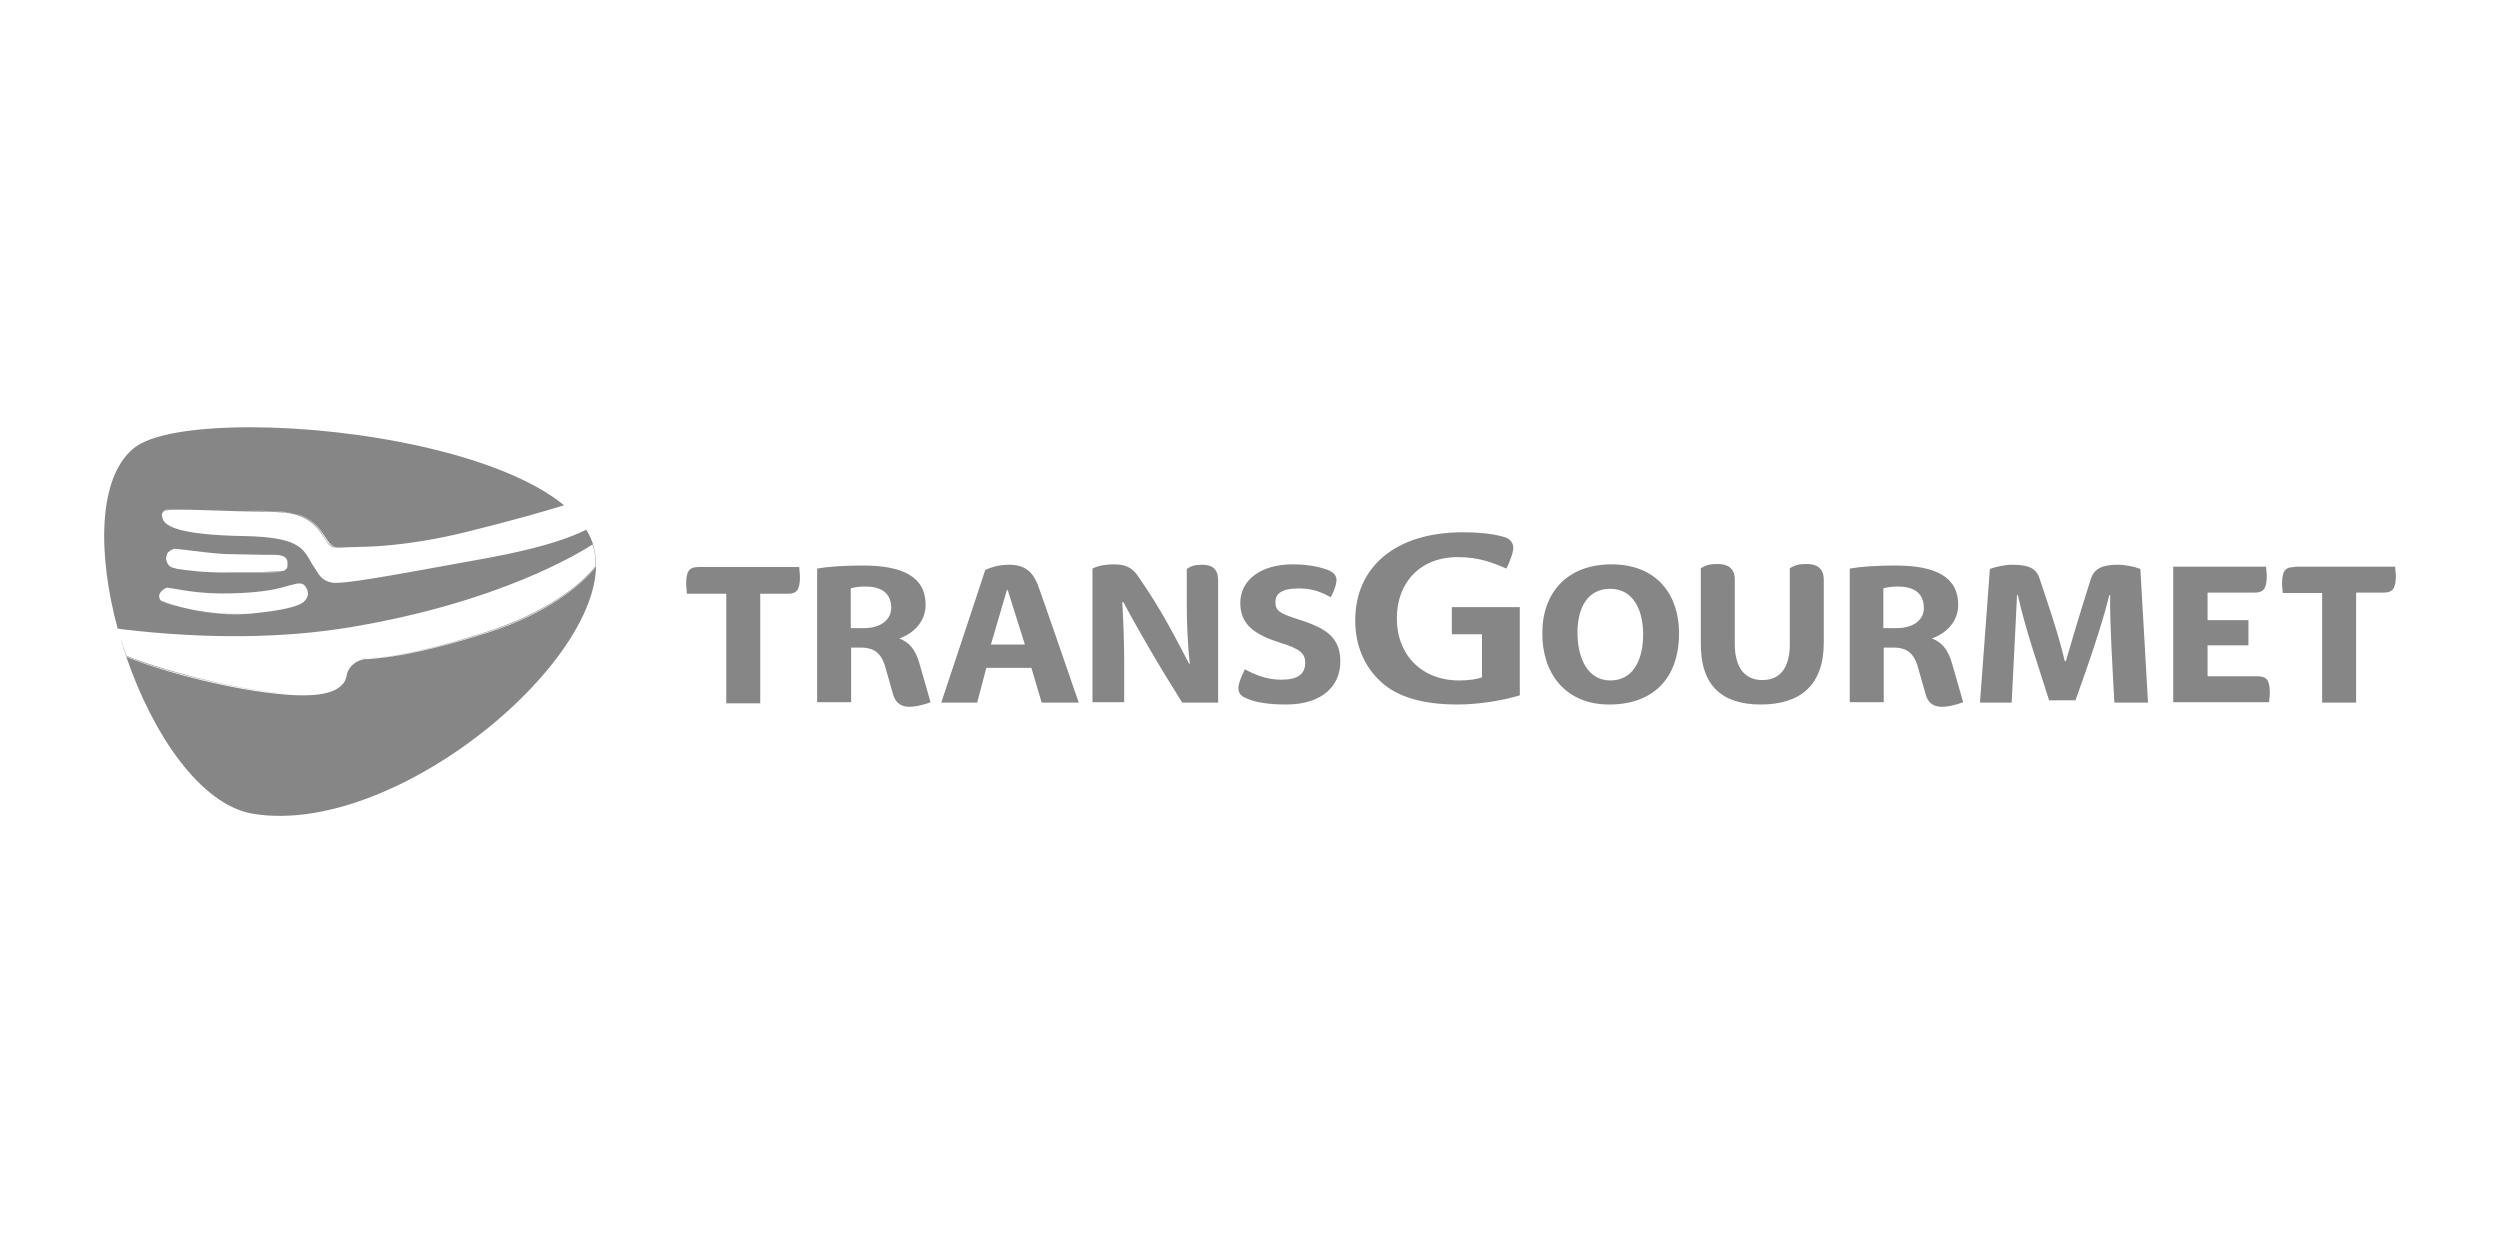 <svg width="240" height="120" viewBox="0 0 240 120" fill="none" xmlns="http://www.w3.org/2000/svg">
<path d="M139.926 67.633C142.125 67.633 144.472 67.193 145.901 66.753V58.284H139.376V60.887H142.272V65.03C141.759 65.213 140.989 65.323 140.072 65.323C136.516 65.323 134.097 62.904 134.097 59.348C134.097 55.975 136.296 53.482 139.926 53.482C142.125 53.482 143.482 54.105 144.618 54.582C144.912 53.959 145.278 53.079 145.278 52.602C145.278 52.089 144.948 51.649 144.215 51.502C143.152 51.209 141.832 51.099 140.439 51.099C133.95 51.099 130.101 54.435 130.101 59.568C130.101 61.95 130.981 64.04 132.63 65.507C134.207 66.936 136.663 67.633 139.926 67.633ZM220.286 54.435C219.406 54.435 219.076 54.765 219.076 56.048C219.076 56.378 219.149 56.781 219.149 56.928H222.925V67.45H226.188V56.891H228.791C229.671 56.891 230.001 56.561 230.001 55.278C230.001 54.948 229.927 54.545 229.927 54.398H220.286V54.435ZM87.281 67.853C88.234 67.853 89.334 67.413 89.334 67.413L88.271 63.71C87.868 62.317 87.281 61.657 86.328 61.291C87.611 60.851 88.858 59.751 88.858 58.065C88.858 55.425 86.768 54.288 82.809 54.288C81.049 54.288 79.473 54.398 78.446 54.582V67.413H81.709V62.17H82.662C84.055 62.17 84.715 62.83 85.082 64.37L85.742 66.68C85.962 67.413 86.438 67.853 87.281 67.853ZM82.955 60.301H81.672V56.488C81.892 56.415 82.332 56.305 83.065 56.305C84.495 56.305 85.558 56.855 85.558 58.358C85.558 59.458 84.568 60.301 82.955 60.301ZM211.927 61.95H215.85V59.531H211.927V56.891H216.4C217.279 56.891 217.609 56.561 217.609 55.278C217.609 54.948 217.536 54.545 217.536 54.398H208.627V67.413H217.829C217.829 67.23 217.903 66.9 217.903 66.533C217.903 65.25 217.573 64.92 216.693 64.92H211.927V61.95ZM67.081 54.435C66.201 54.435 65.872 54.765 65.872 56.048C65.872 56.378 65.945 56.818 65.945 57.001H69.721V67.523H72.984V57.001H75.587C76.466 57.001 76.796 56.671 76.796 55.388C76.796 55.058 76.723 54.618 76.723 54.435H67.081ZM169.034 67.633C172.847 67.633 175.083 65.763 175.083 61.694V55.645C175.083 54.472 174.313 54.142 173.433 54.142C172.664 54.142 172.334 54.252 171.82 54.545V61.84C171.82 64.15 170.867 65.287 169.181 65.287C167.531 65.287 166.541 64.114 166.541 61.84V55.645C166.541 54.472 165.771 54.142 164.892 54.142C164.122 54.142 163.792 54.252 163.278 54.545V61.62C163.205 65.837 165.331 67.633 169.034 67.633ZM195.796 55.535C195.503 54.655 194.916 54.215 193.193 54.215C192.424 54.215 191.654 54.398 191.03 54.618L190.077 67.45H193.12C193.45 60.851 193.56 58.871 193.633 57.111H193.707C194.477 60.557 195.65 63.82 196.713 67.23H199.242C201.185 61.877 202.065 58.871 202.505 57.111H202.579C202.505 59.311 202.872 65.47 202.982 67.45H206.208L205.475 54.618C204.925 54.398 204.045 54.215 203.312 54.215C201.882 54.215 201.039 54.545 200.709 55.608C199.646 58.944 198.656 62.317 198.326 63.454H198.216C197.593 60.777 196.42 57.405 195.796 55.535ZM154.48 67.633C158.733 67.633 161.189 65.103 161.189 60.777C161.189 57.185 159.136 54.178 154.7 54.178C150.447 54.178 148.064 56.891 148.064 60.777C148.028 64.48 150.154 67.633 154.48 67.633ZM154.59 65.323C152.317 65.323 151.437 63.014 151.437 60.741C151.437 58.468 152.317 56.525 154.59 56.525C156.863 56.525 157.743 58.688 157.743 60.887C157.743 63.234 156.863 65.323 154.59 65.323ZM99.013 64.114L100.002 67.45H103.559C103.559 67.45 99.966 57.001 99.636 56.158C99.123 54.838 98.316 54.215 96.886 54.215C96.043 54.215 95.237 54.398 94.577 54.728C94.247 55.791 90.361 67.45 90.361 67.45H93.807L94.687 64.114H99.013ZM95.127 61.877L96.666 56.635H96.74L98.389 61.877H95.127ZM109.204 55.242C108.654 54.472 108.031 54.178 106.931 54.178C106.198 54.178 105.428 54.288 104.878 54.582V67.413H107.921V63.49C107.921 61.84 107.848 59.568 107.738 57.808H107.848C108.508 59.091 110.487 62.574 111.88 64.847L113.494 67.45H116.94V55.718C116.94 54.545 116.28 54.215 115.437 54.215C114.703 54.215 114.373 54.325 113.933 54.618V58.284C113.933 59.604 114.007 61.987 114.227 63.71H114.153C112.797 61.181 111.697 58.834 109.204 55.242ZM123.465 67.633C127.021 67.633 128.671 65.763 128.671 63.527C128.671 61.291 127.461 60.374 124.858 59.531C122.915 58.908 122.439 58.688 122.439 57.808C122.439 57.038 122.952 56.488 124.712 56.488C126.251 56.488 127.095 57.001 127.754 57.331C127.754 57.331 128.304 56.341 128.304 55.682C128.304 55.242 128.011 54.912 127.425 54.692C126.765 54.472 125.775 54.178 124.088 54.178C121.046 54.178 119.066 55.682 119.066 57.881C119.066 59.971 120.459 60.924 122.879 61.694C124.932 62.317 125.298 62.794 125.298 63.637C125.298 64.737 124.565 65.25 122.989 65.25C121.486 65.25 120.349 64.7 119.506 64.26C119.506 64.26 118.883 65.47 118.883 66.02C118.883 66.643 119.213 66.863 119.762 67.083C120.532 67.413 121.705 67.633 123.465 67.633ZM186.411 67.853C187.364 67.853 188.464 67.413 188.464 67.413L187.401 63.71C186.998 62.317 186.411 61.657 185.458 61.291C186.741 60.851 187.988 59.751 187.988 58.065C187.988 55.425 185.898 54.288 181.939 54.288C180.179 54.288 178.603 54.398 177.576 54.582V67.413H180.839V62.17H181.792C183.185 62.17 183.845 62.83 184.212 64.37L184.872 66.68C185.055 67.413 185.568 67.853 186.411 67.853ZM182.085 60.301H180.802V56.488C181.022 56.415 181.462 56.305 182.195 56.305C183.625 56.305 184.688 56.855 184.688 58.358C184.725 59.458 183.735 60.301 182.085 60.301Z" fill="#868686"/>
<path d="M24.041 41.017C34.211 41.017 48.089 43.543 54.151 48.504C52.387 49.054 49.353 49.931 45.085 50.989C38.478 52.659 34.073 52.537 32.439 52.495C32.864 52.538 33.561 52.583 34.506 52.58C33.498 52.601 32.753 52.577 32.29 52.565C31.667 52.565 31.447 52.162 31.117 51.612C30.677 50.952 30.164 50.072 28.735 49.522C27.965 49.229 27.341 49.12 23.052 49.083L19.495 48.972C17.178 48.911 16.242 48.877 15.851 49.064C16.05 48.905 16.432 48.852 17.228 48.849C16.24 48.846 15.848 48.907 15.683 49.119C15.58 49.222 15.51 49.389 15.562 49.53C15.565 49.581 15.573 49.619 15.573 49.633C15.683 50.403 16.746 51.356 23.602 51.466C28.404 51.576 29.028 52.565 29.688 53.665L29.98 54.179L30.273 54.618C30.604 55.168 30.934 55.792 31.924 55.938C32.914 56.085 36.837 55.388 44.058 54.068L46.881 53.556C48.078 53.336 49.21 53.098 50.264 52.847C52.67 52.286 54.725 51.618 56.23 50.879C56.223 50.87 56.216 50.861 56.21 50.851L56.23 50.843H56.276C56.439 51.107 56.585 51.375 56.706 51.649C60.885 61.144 38.779 80.537 24.262 78.118C19.235 77.251 14.67 70.496 12.121 63.043C14.252 64.009 20.985 66.026 26.608 66.606C30.364 67.009 31.951 66.523 32.651 65.91C33.239 65.449 33.268 64.909 33.316 64.664C33.341 64.579 33.374 64.496 33.413 64.415C33.661 63.899 34.176 63.47 34.746 63.344C34.929 63.27 35.076 63.27 35.406 63.27C36.69 63.16 39.732 62.977 46.697 60.777C53.186 58.724 56.156 55.682 57.146 54.509C57.147 54.498 57.147 54.486 57.148 54.475C56.123 55.677 53.113 58.674 46.734 60.704C39.806 62.903 36.763 63.124 35.517 63.197C35.187 63.197 34.967 63.27 34.783 63.27C34.589 63.324 34.398 63.414 34.219 63.528C34.385 63.421 34.562 63.332 34.746 63.27C35.479 63.087 38.009 63.454 46.697 60.668C52.38 58.835 55.679 56.195 57.146 54.398C57.163 54.219 57.169 54.043 57.167 53.871C57.171 54.063 57.164 54.264 57.148 54.475C57.159 54.462 57.172 54.449 57.183 54.435V54.252C57.183 54.117 57.176 53.982 57.167 53.847C57.16 53.383 57.088 52.944 56.967 52.521L56.89 52.272C55.497 53.152 47.908 57.808 33.757 60.191C27.231 61.291 19.826 61.364 11.724 60.411L11.295 60.34C9.352 53.162 9.403 45.916 12.787 43.07C14.437 41.677 18.689 41.017 24.041 41.017ZM11.583 61.334C11.762 61.867 11.938 62.396 12.127 62.94C13.997 63.783 20.779 65.873 26.681 66.533C27.241 66.596 27.754 66.637 28.223 66.662C27.735 66.639 27.198 66.597 26.608 66.533C20.971 65.911 14.164 63.936 12.1 62.981C11.938 62.505 11.785 62.027 11.64 61.547C11.62 61.476 11.602 61.405 11.583 61.334ZM34.096 63.612C34.037 63.655 33.982 63.703 33.927 63.751C33.981 63.703 34.037 63.656 34.096 63.612ZM29.377 56.396C29.126 55.882 28.587 55.986 28.11 56.122L27.671 56.231C26.938 56.451 25.471 56.891 22.208 56.965C19.459 57.038 17.662 56.672 16.782 56.525L16.05 56.415C15.757 56.488 15.316 56.818 15.279 57.184C15.279 57.294 15.28 57.588 15.573 57.734C16.087 58.028 19.899 59.275 24.078 58.908C27.63 58.553 28.82 58.168 29.254 57.681C29.331 57.603 29.389 57.525 29.431 57.441C29.504 57.331 29.613 57.111 29.54 56.781C29.54 56.671 29.467 56.598 29.467 56.561C29.439 56.5 29.409 56.445 29.377 56.396ZM15.61 57.698C16.106 57.982 19.687 59.156 23.701 58.902C19.605 59.201 16.037 58.019 15.573 57.698C15.555 57.679 15.539 57.657 15.523 57.635C15.548 57.656 15.577 57.678 15.61 57.698ZM28.789 57.994C28.302 58.253 27.427 58.466 25.799 58.677C27.368 58.468 28.266 58.244 28.789 57.994ZM16.746 52.676C16.49 52.749 16.16 52.932 16.05 53.152L15.995 53.35L15.94 53.518V53.665C16.013 53.885 16.049 54.435 16.782 54.545L17.003 54.618C17.883 54.728 19.606 55.021 22.429 54.948H25.251C26.42 54.948 26.956 54.947 27.216 54.819C26.956 54.946 26.42 54.94 25.251 54.875H25.142C26.535 54.875 27.085 54.876 27.305 54.766C27.28 54.786 27.249 54.803 27.216 54.819C27.249 54.803 27.28 54.786 27.305 54.766C27.598 54.546 27.598 54.472 27.598 54.252V54.032C27.598 53.372 26.937 53.262 26.277 53.262H25.324L21.622 53.188C20.229 53.115 18.725 52.895 17.735 52.785L16.746 52.676ZM28.246 49.296C28.425 49.341 28.578 49.389 28.735 49.449C30.164 49.999 30.677 50.806 31.117 51.539C31.447 52.089 31.667 52.492 32.29 52.492C32.337 52.493 32.386 52.494 32.439 52.495C32.426 52.494 32.413 52.493 32.401 52.492C31.814 52.492 31.594 52.126 31.191 51.503C30.751 50.843 30.237 49.999 28.808 49.449C28.63 49.39 28.458 49.341 28.246 49.296ZM23.235 49.012C26.422 49.068 27.549 49.148 28.246 49.296C27.559 49.121 26.48 49.042 23.235 49.012ZM17.228 48.849C17.777 48.851 18.512 48.873 19.495 48.899L23.052 49.01C23.113 49.01 23.174 49.011 23.235 49.012C23.198 49.011 23.162 49.01 23.125 49.01L19.568 48.899C18.536 48.871 17.781 48.848 17.228 48.849Z" fill="#868686"/>
</svg>
